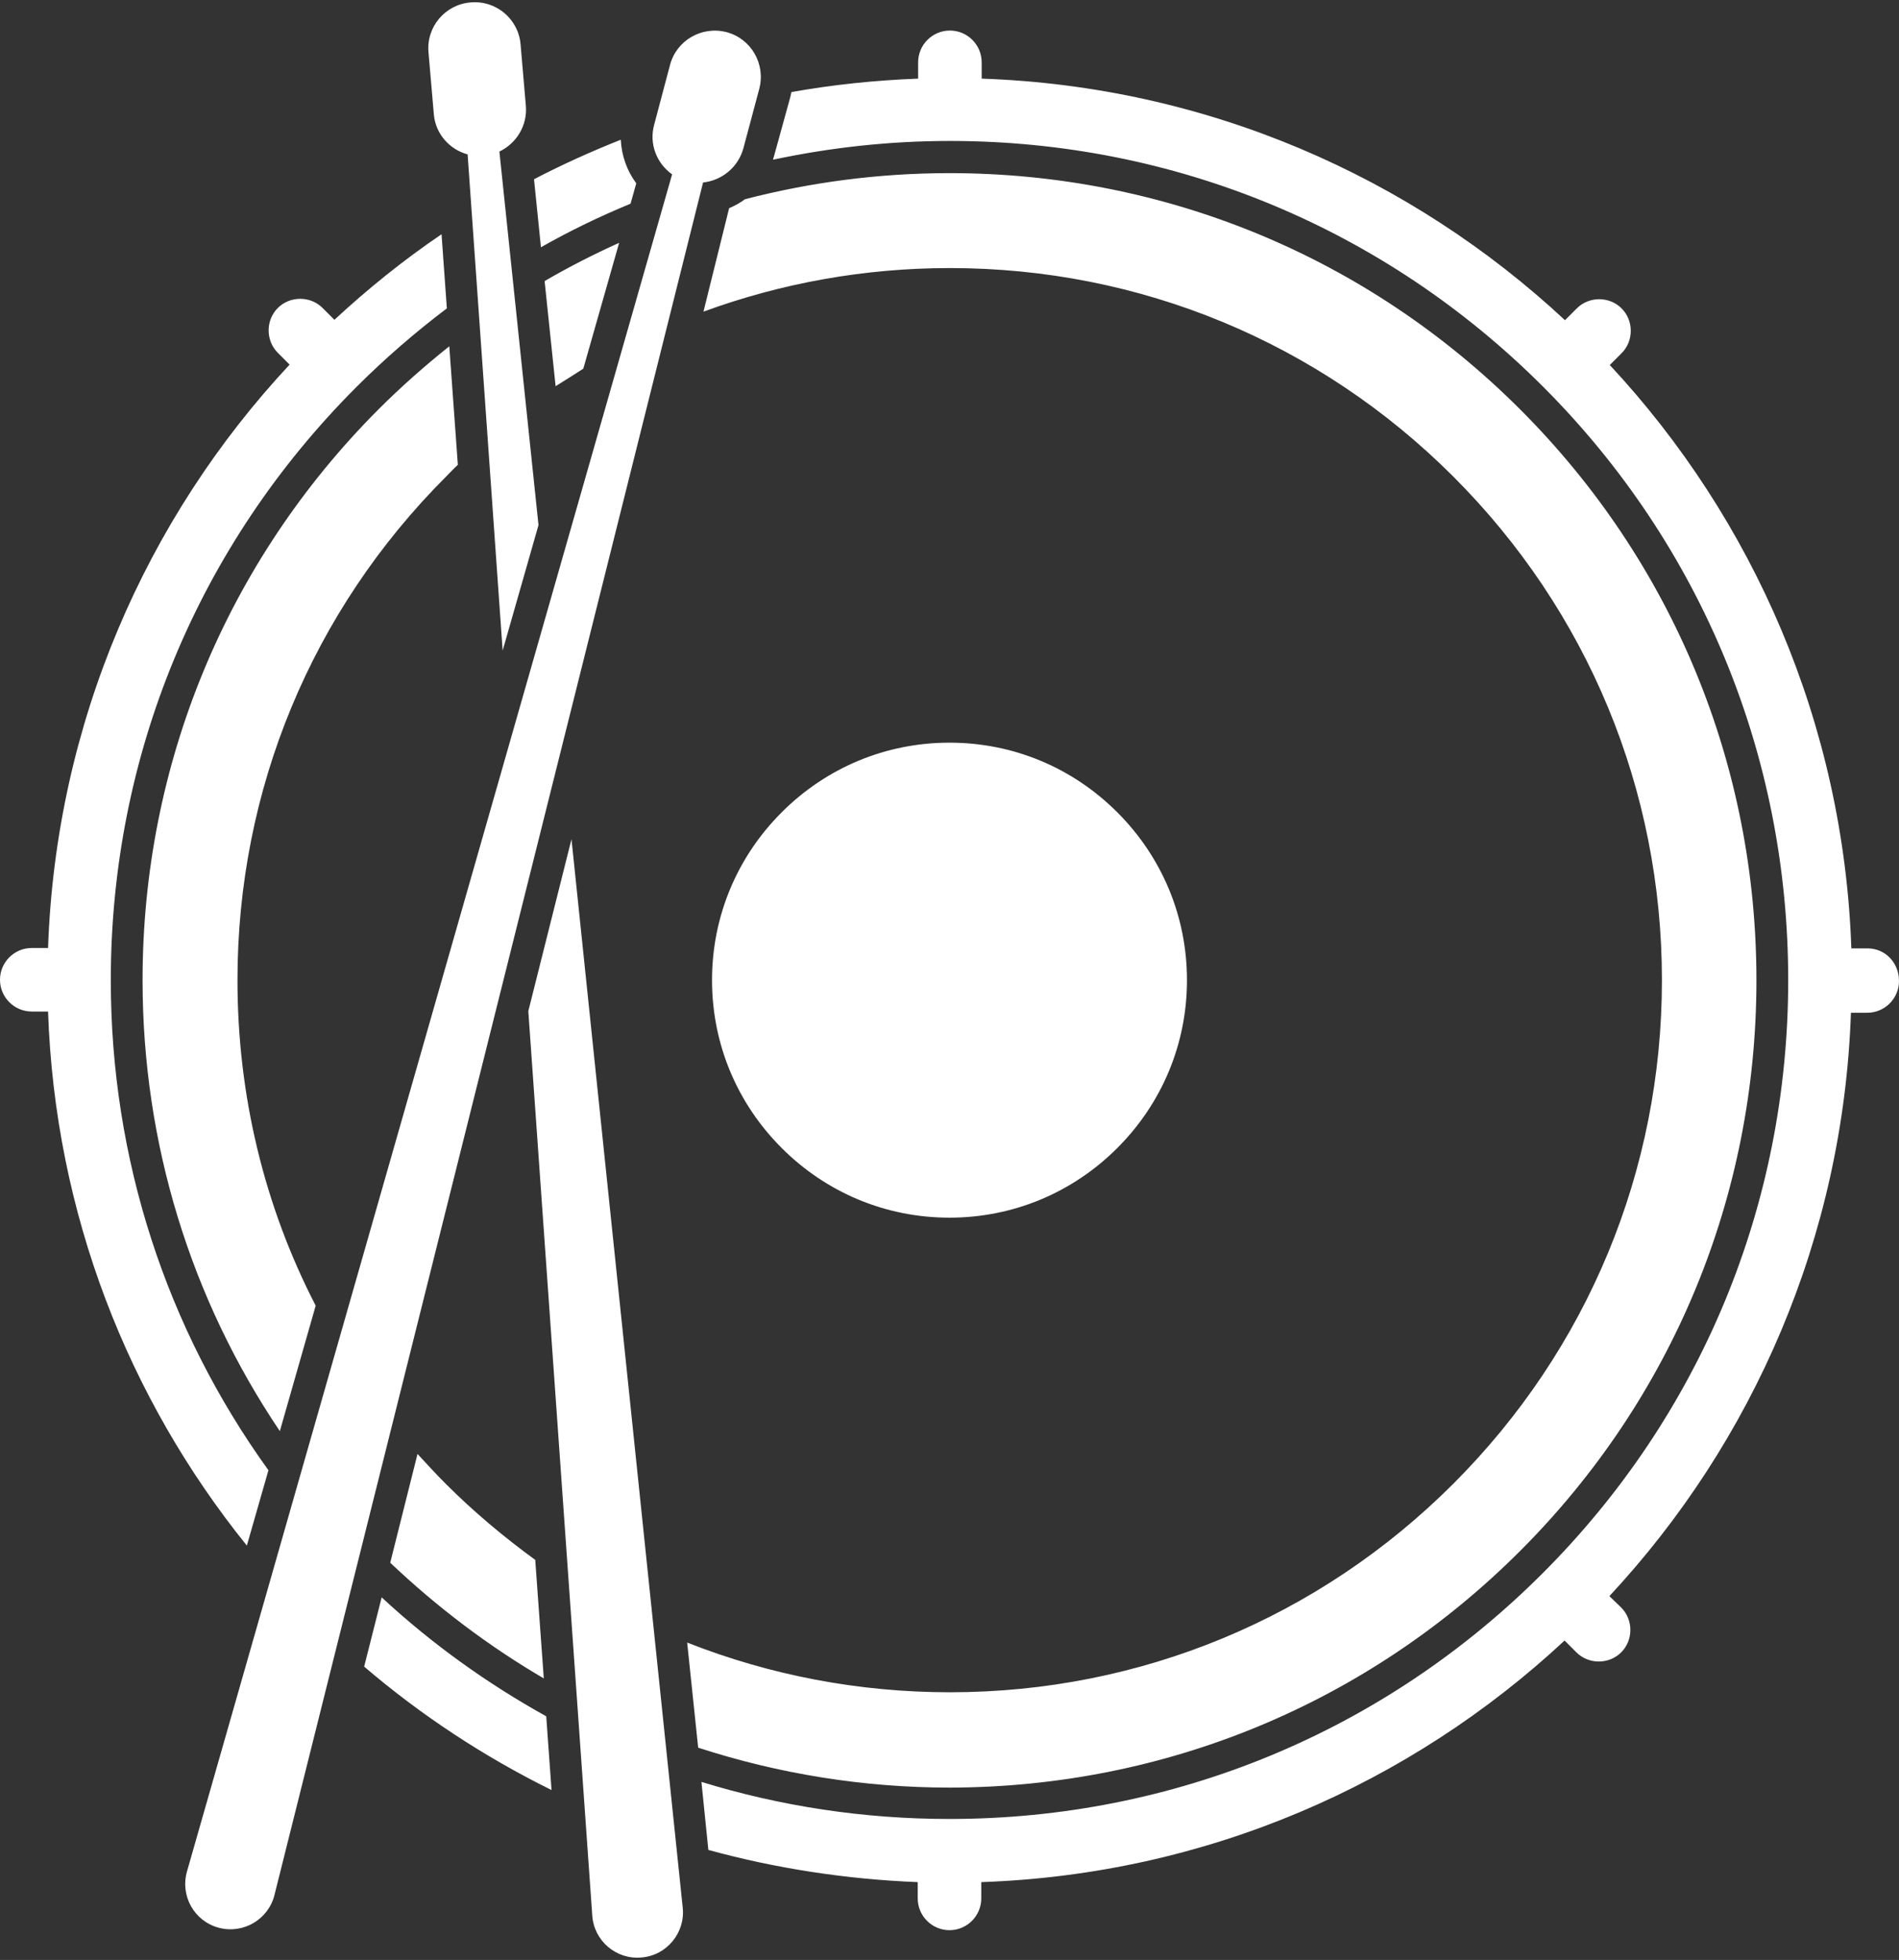 <?xml version="1.0" encoding="UTF-8" standalone="no"?><svg xmlns="http://www.w3.org/2000/svg" xmlns:xlink="http://www.w3.org/1999/xlink" fill="#000000" height="481.1" preserveAspectRatio="xMidYMid meet" version="1" viewBox="-0.0 -0.6 466.2 481.1" width="466.2" zoomAndPan="magnify"><rect x="-0.0" y="-0.6" width="466.2" height="481.1" fill="#333333" stroke="none"/><g id="change1_1"><path d="M233.1,298.3c-15.6,0-30.2-6.1-41.2-17.1c-11-11-17.1-25.6-17.1-41.2c0-15.6,6.1-30.2,17.1-41.2 c11-11,25.6-17.1,41.2-17.1c15.6,0,30.2,6.1,41.2,17.1c11,11,17.1,25.6,17.1,41.2c0,15.6-6.1,30.2-17.1,41.2 C263.3,292.2,248.7,298.3,233.1,298.3z M458.5,232.2h-4c-1.9-55.2-24.1-105.4-59.3-143.2l2.9-2.9c3-3,3-8,0-11l0,0c-3-3-8-3-11,0 l-2.9,2.9c-37.8-35.2-87.9-57.4-143.2-59.3v-4c0-4.3-3.5-7.8-7.8-7.8c-4.3,0-7.8,3.5-7.8,7.8v4c-10.6,0.4-21,1.5-31.1,3.3 c-0.1,0.4-0.2,0.9-0.3,1.3L190,37.8c-0.1,0.3-0.2,0.5-0.2,0.8c14.1-3,28.6-4.6,43.4-4.6c55,0,106.7,21.4,145.6,60.3S439,185,439,240 s-21.4,106.7-60.3,145.6s-90.6,60.3-145.6,60.3c-21,0-41.4-3.1-60.9-9.1l1.7,16.7c16.4,4.5,33.7,7.2,51.4,7.9v4 c0,4.3,3.5,7.8,7.8,7.8c4.3,0,7.8-3.5,7.8-7.8v-4c55.3-1.9,105.4-24.1,143.2-59.3l2.9,2.9c3,3,8,3,11,0h0c3-3,3-8,0-11l-2.9-2.8 c35.2-37.8,57.4-88,59.3-143.2h4c4.3,0,7.8-3.5,7.8-7.8C466.2,235.7,462.8,232.2,458.5,232.2z M182.5,35.8l3.9-14.6 c1.6-6.1-2-12.3-8-13.9l0,0c-6.1-1.6-12.3,2-13.9,8L160.6,30c-1.3,4.7,0.6,9.5,4.4,12.2L45.9,458.8c-1.7,6,1.8,12.2,7.8,13.8 c6,1.6,12.2-2,13.7-8.1L172.6,44.2C177.2,43.7,181.2,40.5,182.5,35.8z M143.2,89.9l8.8-30.9c-6.2,2.8-12.3,5.9-18.3,9.4l2.7,25.8 C138.7,92.8,141,91.3,143.2,89.9z M112.4,113.5l-2.1-29.1c-6,4.8-11.8,9.9-17.4,15.5C55.6,137.3,35,187.1,35,240 c0,40,11.8,78.2,33.7,110.7l8.8-30.8c-12.6-24.4-19.2-51.6-19.2-79.9c0-46.7,18.2-90.6,51.2-123.6 C110.5,115.4,111.4,114.4,112.4,113.5z M154.8,49.4l1.4-5c-2.3-3.1-3.6-6.8-3.8-10.7c-7.3,2.9-14.4,6.1-21.3,9.7l1.7,16.7 C140,56,147.3,52.5,154.8,49.4z M65.9,360.3C40.8,325.5,27.2,283.8,27.2,240c0-55,21.4-106.7,60.3-145.6c7-7,14.4-13.4,22.2-19.3 l-1.3-18.2c-9.3,6.3-18.1,13.4-26.3,21l-2.9-2.9c-3-3-8-3-11,0v0c-3,3-3,8,0,11l2.9,2.9c-35.3,37.8-57.4,88.1-59.3,143.2h-4 c-4.3,0-7.8,3.5-7.8,7.8c0,4.3,3.5,7.8,7.8,7.8h4c1.7,49.7,19.7,95,48.8,131.1L65.9,360.3z M106.5,27.4c0.4,4.9,3.9,8.7,8.3,9.9 l8.6,121.8l8.8-30.8l-9.6-91.7c4.2-2,6.9-6.4,6.5-11.2l-1.3-15.1c-0.5-6.2-6-10.9-12.3-10.3l0,0c-6.2,0.5-10.9,6-10.3,12.3 L106.5,27.4z M140.3,205.4l-10.6,42.2l15.7,222c0.4,6.2,5.9,10.9,12.1,10.3c6.2-0.5,10.8-6.1,10.1-12.3L140.3,205.4z M93.7,391.5 l-4.3,17c13.9,11.9,29.4,22.1,46,30.3l-1.3-18.1C119.7,412.7,106.1,403,93.7,391.5z M133.5,411.4l-2.1-29.1 c-7.7-5.6-15.1-11.8-21.9-18.6c-2.4-2.4-4.7-4.9-7-7.4l-6.7,26.7C107.4,394,120,403.5,133.5,411.4z M373.2,380.1 c37.4-37.4,58-87.2,58-140.1c0-52.9-20.6-102.7-58-140.1s-87.2-58-140.1-58c-17.2,0-34,2.2-50.2,6.4c-1.2,0.9-2.5,1.6-3.9,2.2 l-6.3,25.4c19.1-7,39.5-10.7,60.5-10.7c46.7,0,90.6,18.2,123.6,51.2c33,33,51.2,76.9,51.2,123.6c0,46.7-18.2,90.6-51.2,123.6 c-33,33-76.9,51.2-123.6,51.2c-22.4,0-44.2-4.2-64.5-12.2l2.7,25.8c19.7,6.4,40.5,9.8,61.8,9.8C286.1,438.1,335.8,417.5,373.2,380.1 z" fill="#ffffff"/></g></svg>